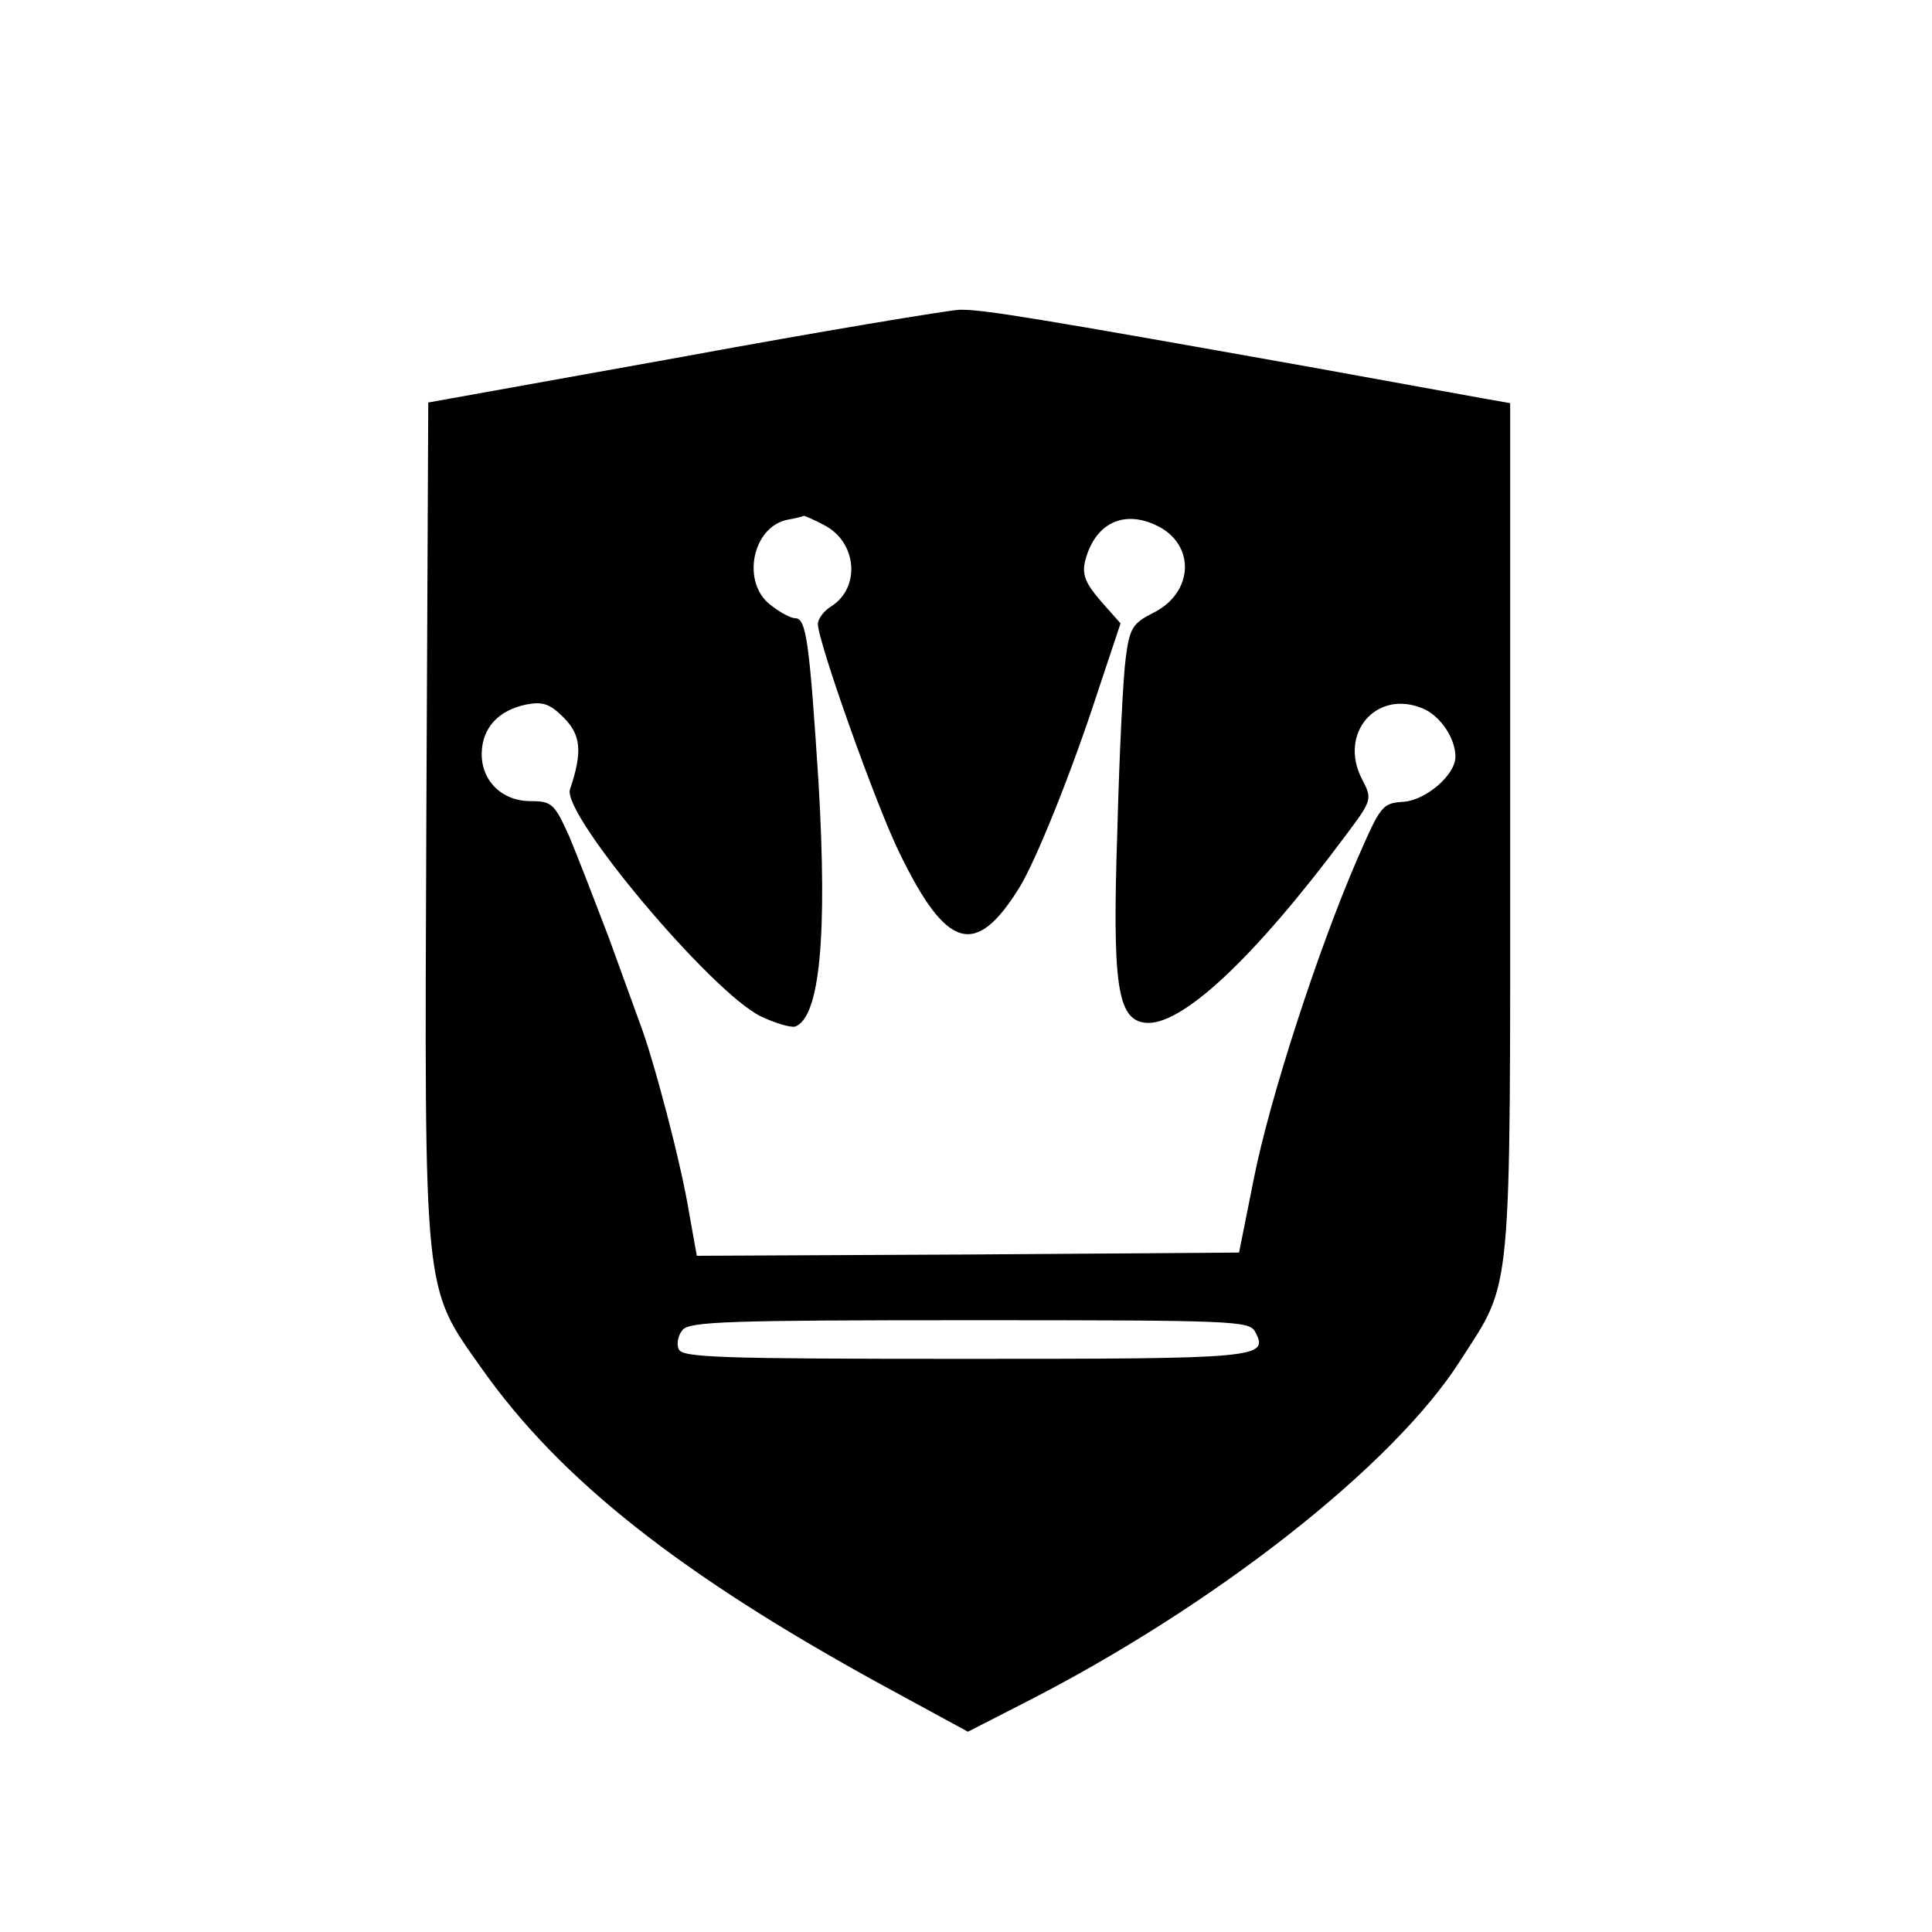 <?xml version="1.0" standalone="no"?>
<!DOCTYPE svg PUBLIC "-//W3C//DTD SVG 20010904//EN"
 "http://www.w3.org/TR/2001/REC-SVG-20010904/DTD/svg10.dtd">
<svg version="1.0" xmlns="http://www.w3.org/2000/svg"
 width="300pt" height="300pt" viewBox="0 0 300 300"
 preserveAspectRatio="xMidYMid meet">
<g transform="translate(0,300) scale(0.1,-0.1)"
fill="#000000" stroke="none">
<path d="M1060 2446 l-395 -71 -3 -650 c-3 -746 -5 -721 86 -850 122 -173 309
-320 619 -490 l136 -74 86 44 c295 150 575 369 679 533 81 126 77 85 77 827
l0 659 -40 7 c-22 4 -143 26 -270 49 -421 75 -510 90 -545 89 -19 -1 -213 -33
-430 -73z m219 -261 c52 -26 58 -98 11 -127 -11 -7 -20 -19 -20 -27 0 -27 90
-281 127 -356 73 -150 118 -163 186 -53 25 40 81 179 121 302 l36 108 -31 35
c-24 28 -29 41 -24 62 15 58 59 80 111 55 61 -29 58 -105 -6 -136 -31 -16 -36
-23 -42 -70 -4 -29 -10 -150 -13 -268 -8 -238 0 -292 42 -298 55 -8 169 98
312 290 42 56 42 57 26 88 -37 71 22 140 94 110 27 -11 51 -46 51 -75 0 -28
-45 -67 -80 -70 -34 -2 -36 -6 -72 -88 -62 -143 -137 -375 -161 -497 l-23
-115 -421 -3 -421 -2 -12 67 c-12 75 -55 238 -76 293 -7 19 -29 80 -49 135
-21 55 -48 125 -61 156 -23 51 -27 55 -60 55 -45 0 -77 32 -76 75 1 39 26 66
69 75 26 5 37 1 58 -20 27 -27 30 -53 10 -112 -12 -39 219 -314 296 -352 23
-11 47 -18 54 -16 38 15 50 140 36 379 -14 217 -19 255 -36 255 -7 0 -24 9
-39 21 -45 35 -28 121 27 132 12 2 23 5 25 6 2 0 16 -6 31 -14z m670 -1253
c22 -41 6 -42 -451 -42 -382 0 -439 2 -444 15 -4 8 -1 22 6 30 11 13 74 15
446 15 411 0 434 -1 443 -18z"/>
</g>
</svg>
